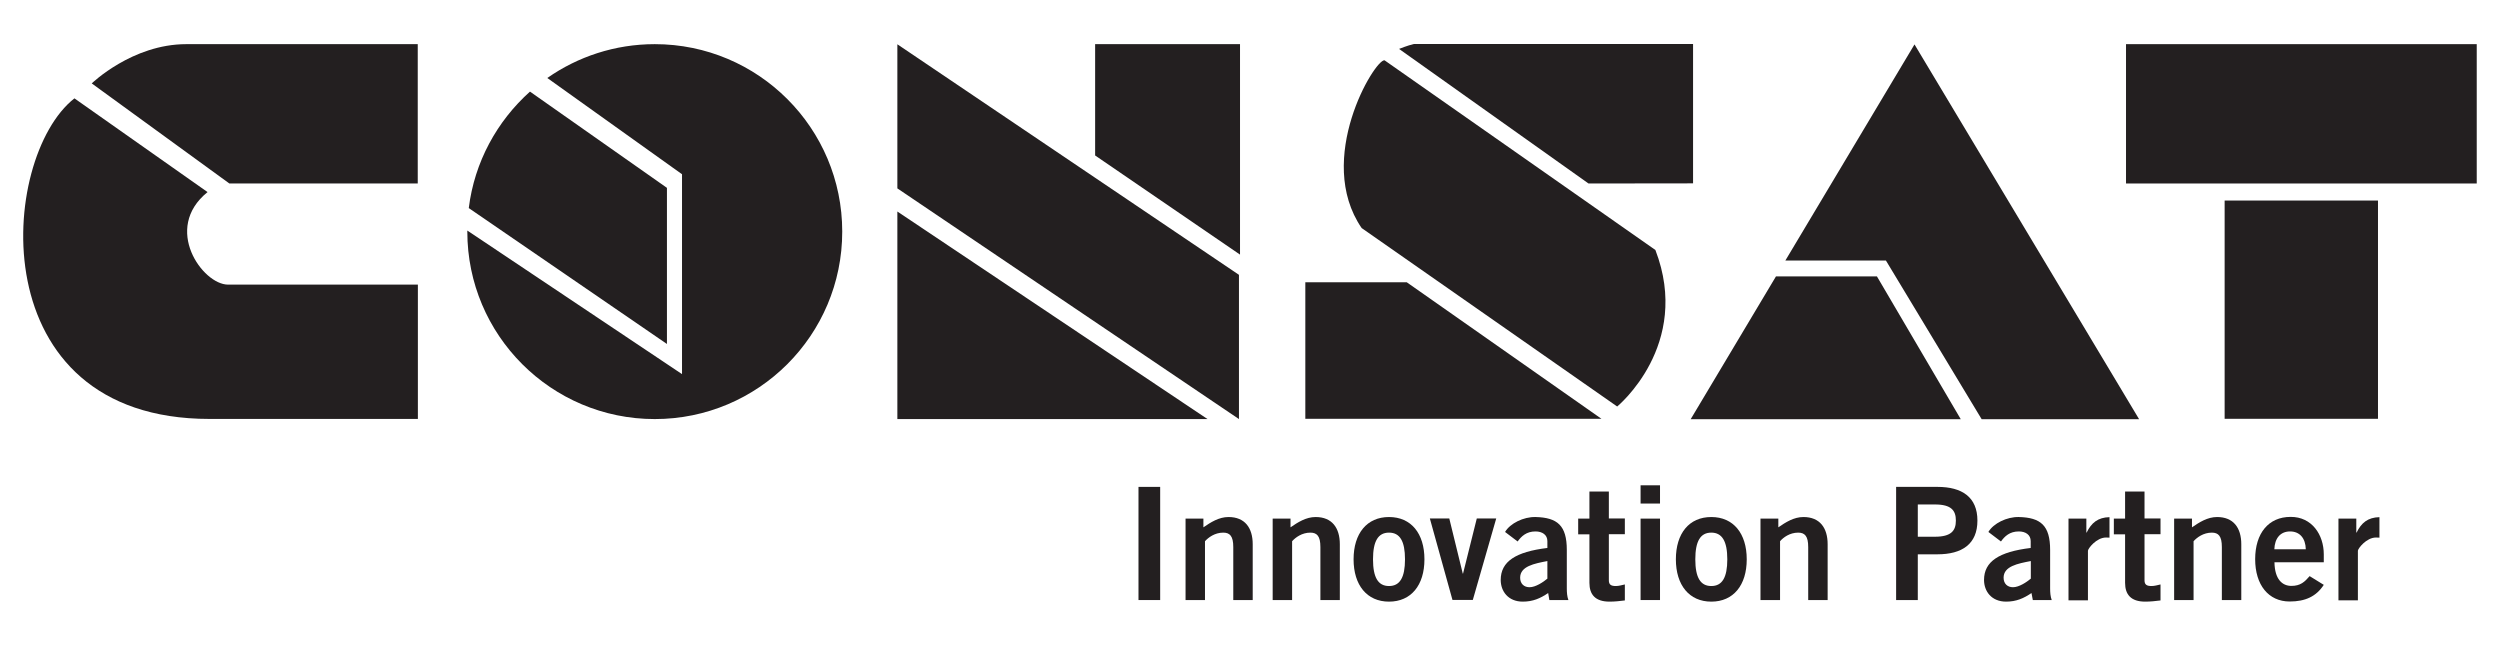 <svg xmlns="http://www.w3.org/2000/svg" xmlns:xlink="http://www.w3.org/1999/xlink" id="Layer_1" x="0px" y="0px" viewBox="0 0 189.11 48.99" style="enable-background:new 0 0 189.11 48.99;" xml:space="preserve">
<style type="text/css">
	.st0{fill:#231F20;}
</style>
<g>
	<g>
		<g>
			<path class="st0" d="M31.61,21.53H17.25c-1.92,0-4.97-4.24-1.55-7L5.63,7.44C-0.1,11.93-1.5,31.69,15.85,31.69h15.76V21.53z"></path>
			<path class="st0" d="M6.94,6.31l10.41,7.57h14.25l0-10.54H14.09C10,3.34,6.94,6.31,6.94,6.31z"></path>
		</g>
		<g>
			<path class="st0" d="M50.45,26.02V14.21L40.09,6.93c-2.49,2.23-4.2,5.32-4.63,8.81L50.45,26.02z"></path>
			<path class="st0" d="M41.4,5.9c2.3-1.61,5.11-2.56,8.13-2.56c7.83,0,14.18,6.35,14.18,14.18c0,7.83-6.35,14.18-14.18,14.18     c-7.83,0-14.18-6.35-14.18-14.18c0-0.03,0-0.05,0-0.08L51.59,28.3V13.18L41.4,5.9z"></path>
		</g>
		<g>
			<polygon class="st0" points="93.72,31.7 67.88,14.25 67.88,3.35 93.72,20.79    "></polygon>
			<polygon class="st0" points="91.34,31.7 67.88,31.7 67.88,16 91.34,31.7    "></polygon>
			<polygon class="st0" points="82.84,11.76 93.8,19.26 93.8,19.26 93.8,3.34 82.84,3.34    "></polygon>
		</g>
		<g>
			<polygon class="st0" points="106.41,21.35 121.14,31.68 121.14,31.68 98.74,31.68 98.74,21.35    "></polygon>
			<path class="st0" d="M120.16,13.88L105.83,3.7c0,0,0.67-0.27,1.12-0.37l21.12,0v10.54C128.07,13.87,120.16,13.88,120.16,13.88z"></path>
			<path class="st0" d="M104.73,4.56l20.49,14.35c2.77,7.2-2.89,11.84-2.89,11.84L103,17.25C99.43,12.03,103.98,4.49,104.73,4.56z"></path>
		</g>
		<g>
			<path class="st0" d="M149.9,31.71c3.56,0,11.91,0,11.91,0L144.82,3.36l-9.77,16.35h7.61L149.9,31.71z"></path>
			<path class="st0" d="M148.32,31.71h-20.43c0,0,4.64-7.77,6.45-10.8h7.64L148.32,31.71z"></path>
		</g>
		<g>
			<rect x="168.28" y="15.17" class="st0" width="11.6" height="16.51"></rect>
			<rect x="160.82" y="3.34" class="st0" width="26.53" height="10.54"></rect>
		</g>
	</g>
</g>
<g>
	<path class="st0" d="M86.12,45.39v-8.56h1.64v8.56H86.12z"></path>
	<path class="st0" d="M89.68,45.39v-6.16h1.35v0.66c0.55-0.38,1.17-0.78,1.9-0.78c1.23,0,1.83,0.81,1.83,2.06v4.22h-1.47v-4.01   c0-0.83-0.26-1.09-0.76-1.09c-0.64,0-1.13,0.37-1.38,0.65v4.45H89.68z"></path>
	<path class="st0" d="M96.27,45.39v-6.16h1.35v0.66c0.55-0.38,1.17-0.78,1.9-0.78c1.23,0,1.83,0.81,1.83,2.06v4.22h-1.47v-4.01   c0-0.83-0.26-1.09-0.76-1.09c-0.64,0-1.13,0.37-1.38,0.65v4.45H96.27z"></path>
	<path class="st0" d="M105.07,39.11c1.67,0,2.68,1.24,2.68,3.2c0,1.96-1.01,3.2-2.68,3.2c-1.67,0-2.68-1.25-2.68-3.2   C102.39,40.35,103.4,39.11,105.07,39.11z M105.07,40.29c-0.82,0-1.21,0.64-1.21,2.02s0.39,2.02,1.21,2.02   c0.82,0,1.21-0.64,1.21-2.02S105.89,40.29,105.07,40.29z"></path>
	<path class="st0" d="M108.16,39.22h1.47l1.02,4.17h0.02l1.04-4.17h1.47l-1.77,6.16h-1.54L108.16,39.22z"></path>
	<path class="st0" d="M117.2,45.39l-0.09-0.53c-0.59,0.4-1.15,0.65-1.92,0.65c-1.11,0-1.67-0.79-1.67-1.64   c0-1.4,1.14-2.13,3.53-2.42v-0.52c0-0.47-0.38-0.73-0.9-0.73c-0.69,0-1.07,0.37-1.35,0.76l-0.95-0.72c0.38-0.65,1.4-1.15,2.3-1.13   c1.66,0.04,2.37,0.64,2.37,2.49v2.9c0,0.31,0.02,0.62,0.12,0.89H117.2z M117.05,42.44c-0.98,0.19-2.06,0.39-2.06,1.26   c0,0.46,0.3,0.72,0.71,0.72c0.46,0,1.04-0.39,1.35-0.65V42.44z"></path>
	<path class="st0" d="M120.23,39.22v-2.04h1.47v2.04h1.21v1.19h-1.21v3.49c0,0.33,0.17,0.43,0.53,0.43c0.22,0,0.46-0.07,0.68-0.12   v1.21c-0.4,0.05-0.76,0.09-1.16,0.09c-1.09,0-1.52-0.55-1.52-1.42v-3.67h-0.85v-1.19H120.23z"></path>
	<path class="st0" d="M124.1,38.09v-1.38h1.47v1.38H124.1z M125.57,45.39h-1.47v-6.16h1.47V45.39z"></path>
	<path class="st0" d="M129.45,39.11c1.67,0,2.68,1.24,2.68,3.2c0,1.96-1.01,3.2-2.68,3.2c-1.67,0-2.68-1.25-2.68-3.2   C126.77,40.35,127.77,39.11,129.45,39.11z M129.45,40.29c-0.82,0-1.21,0.64-1.21,2.02s0.39,2.02,1.21,2.02s1.21-0.64,1.21-2.02   S130.26,40.29,129.45,40.29z"></path>
	<path class="st0" d="M133.17,45.39v-6.16h1.35v0.66c0.55-0.38,1.17-0.78,1.9-0.78c1.23,0,1.83,0.81,1.83,2.06v4.22h-1.47v-4.01   c0-0.83-0.26-1.09-0.76-1.09c-0.64,0-1.13,0.37-1.37,0.65v4.45H133.17z"></path>
	<path class="st0" d="M143.43,45.39v-8.56h3.13c1.85,0,3.02,0.77,3.02,2.55c0,1.78-1.17,2.55-3.02,2.55h-1.49v3.46H143.43z    M145.07,40.6h1.3c1.23,0,1.58-0.46,1.58-1.22c0-0.76-0.34-1.22-1.58-1.22h-1.3V40.6z"></path>
	<path class="st0" d="M153.77,45.39l-0.1-0.53c-0.59,0.4-1.15,0.65-1.92,0.65c-1.11,0-1.67-0.79-1.67-1.64   c0-1.4,1.14-2.13,3.53-2.42v-0.52c0-0.47-0.38-0.73-0.9-0.73c-0.69,0-1.07,0.37-1.35,0.76l-0.95-0.72c0.38-0.65,1.4-1.15,2.3-1.13   c1.66,0.04,2.37,0.64,2.37,2.49v2.9c0,0.31,0.02,0.62,0.12,0.89H153.77z M153.62,42.44c-0.98,0.19-2.06,0.39-2.06,1.26   c0,0.46,0.3,0.72,0.71,0.72c0.46,0,1.04-0.39,1.35-0.65V42.44z"></path>
	<path class="st0" d="M156.47,45.39v-6.16h1.35v1.06h0.02c0.36-0.74,0.85-1.15,1.73-1.17v1.55c-0.07-0.01-0.15-0.01-0.26-0.01   c-0.73,0-1.37,0.84-1.37,1v3.75H156.47z"></path>
	<path class="st0" d="M160.75,39.22v-2.04h1.47v2.04h1.21v1.19h-1.21v3.49c0,0.33,0.17,0.43,0.53,0.43c0.23,0,0.46-0.07,0.68-0.12   v1.21c-0.4,0.05-0.76,0.09-1.16,0.09c-1.09,0-1.52-0.55-1.52-1.42v-3.67h-0.85v-1.19H160.75z"></path>
	<path class="st0" d="M164.46,45.39v-6.16h1.35v0.66c0.55-0.38,1.17-0.78,1.9-0.78c1.23,0,1.83,0.81,1.83,2.06v4.22h-1.47v-4.01   c0-0.83-0.26-1.09-0.76-1.09c-0.64,0-1.13,0.37-1.38,0.65v4.45H164.46z"></path>
	<path class="st0" d="M172.05,42.54c0.02,1.28,0.59,1.78,1.28,1.78c0.69,0,1.01-0.31,1.38-0.74l1.07,0.66   c-0.57,0.88-1.4,1.26-2.58,1.26c-1.6,0-2.61-1.25-2.61-3.2c0-1.96,1.01-3.2,2.68-3.2c1.61-0.01,2.51,1.35,2.51,2.83v0.6H172.05z    M174.42,41.55c-0.02-0.85-0.47-1.35-1.19-1.35s-1.16,0.5-1.19,1.35H174.42z"></path>
	<path class="st0" d="M176.89,45.39v-6.16h1.35v1.06h0.02c0.36-0.74,0.85-1.15,1.73-1.17v1.55c-0.07-0.01-0.15-0.01-0.26-0.01   c-0.73,0-1.37,0.84-1.37,1v3.75H176.89z"></path>
</g>
</svg>